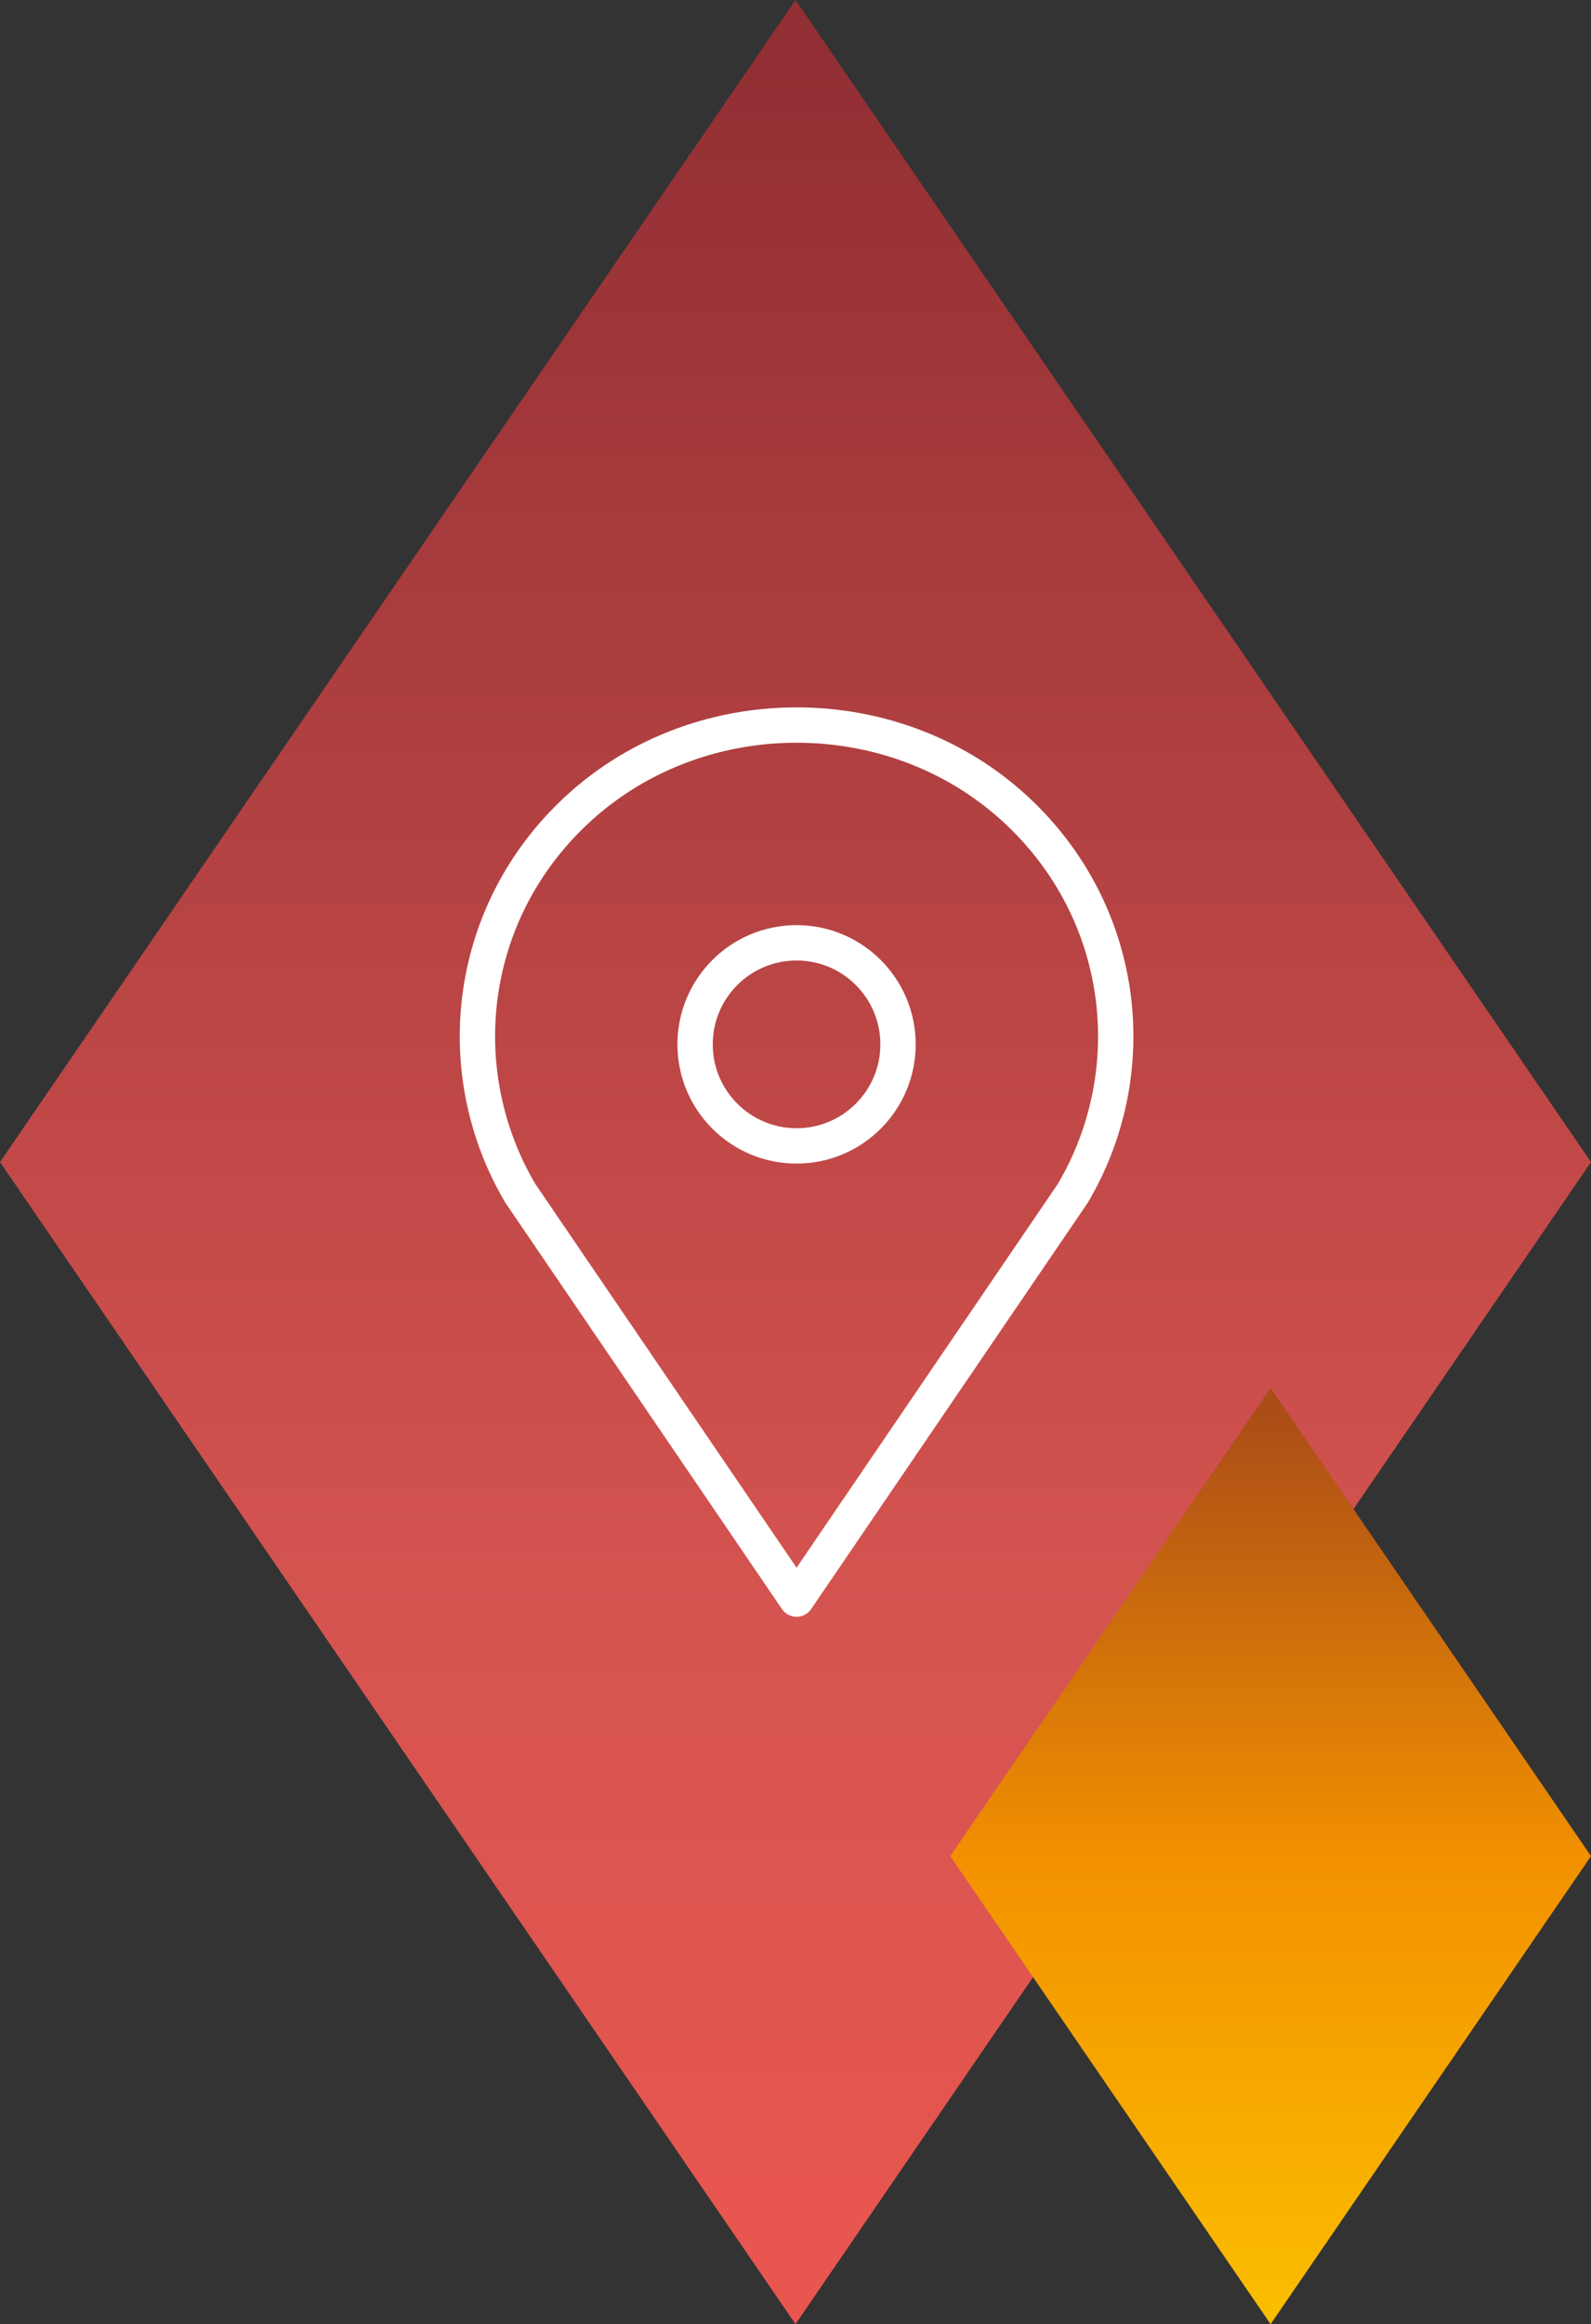 <?xml version="1.0" encoding="UTF-8"?><svg id="Laag_2" xmlns="http://www.w3.org/2000/svg" xmlns:xlink="http://www.w3.org/1999/xlink" viewBox="0 0 180.16 262.98"><rect x="0" y="0" width="180.16" height="262.98" fill="#333333" stroke="none"/><defs><style>.cls-1{fill:url(#Naamloos_verloop_4);}.cls-2{fill:none;stroke:#fff;stroke-linecap:round;stroke-miterlimit:10;stroke-width:4px;}.cls-3{fill:url(#Naamloos_verloop_22);}</style><linearGradient id="Naamloos_verloop_4" x1="90.08" y1="6.53" x2="90.08" y2="258.84" gradientUnits="userSpaceOnUse"><stop offset="0" stop-color="#922f34"/><stop offset=".7" stop-color="#d55450"/><stop offset="1" stop-color="#e9564f"/></linearGradient><linearGradient id="Naamloos_verloop_22" x1="143.88" y1="159.69" x2="143.88" y2="261.31" gradientUnits="userSpaceOnUse"><stop offset="0" stop-color="#ab4d17"/><stop offset=".5" stop-color="#f29100"/><stop offset="1" stop-color="#fbbd00"/></linearGradient></defs><g id="Icon"><g><polygon class="cls-1" points="90.08 0 0 131.49 90.08 262.98 180.16 131.49 90.08 0"/><polygon class="cls-3" points="143.88 157.05 107.6 210.02 143.88 262.98 180.16 210.02 143.88 157.05"/><g id="location"><g id="pinpoint"><path class="cls-2" d="m90.2,180.94l31.29-45.93c7.99-13.53,6.13-31.12-5.71-42.7-7.01-6.87-16.29-10.27-25.58-10.27h0c-9.27,0-18.57,3.4-25.58,10.27-11.84,11.58-13.69,29.17-5.71,42.7l31.29,45.93"/></g><circle class="cls-2" cx="90.2" cy="118.17" r="11.49"/></g></g></g></svg>
